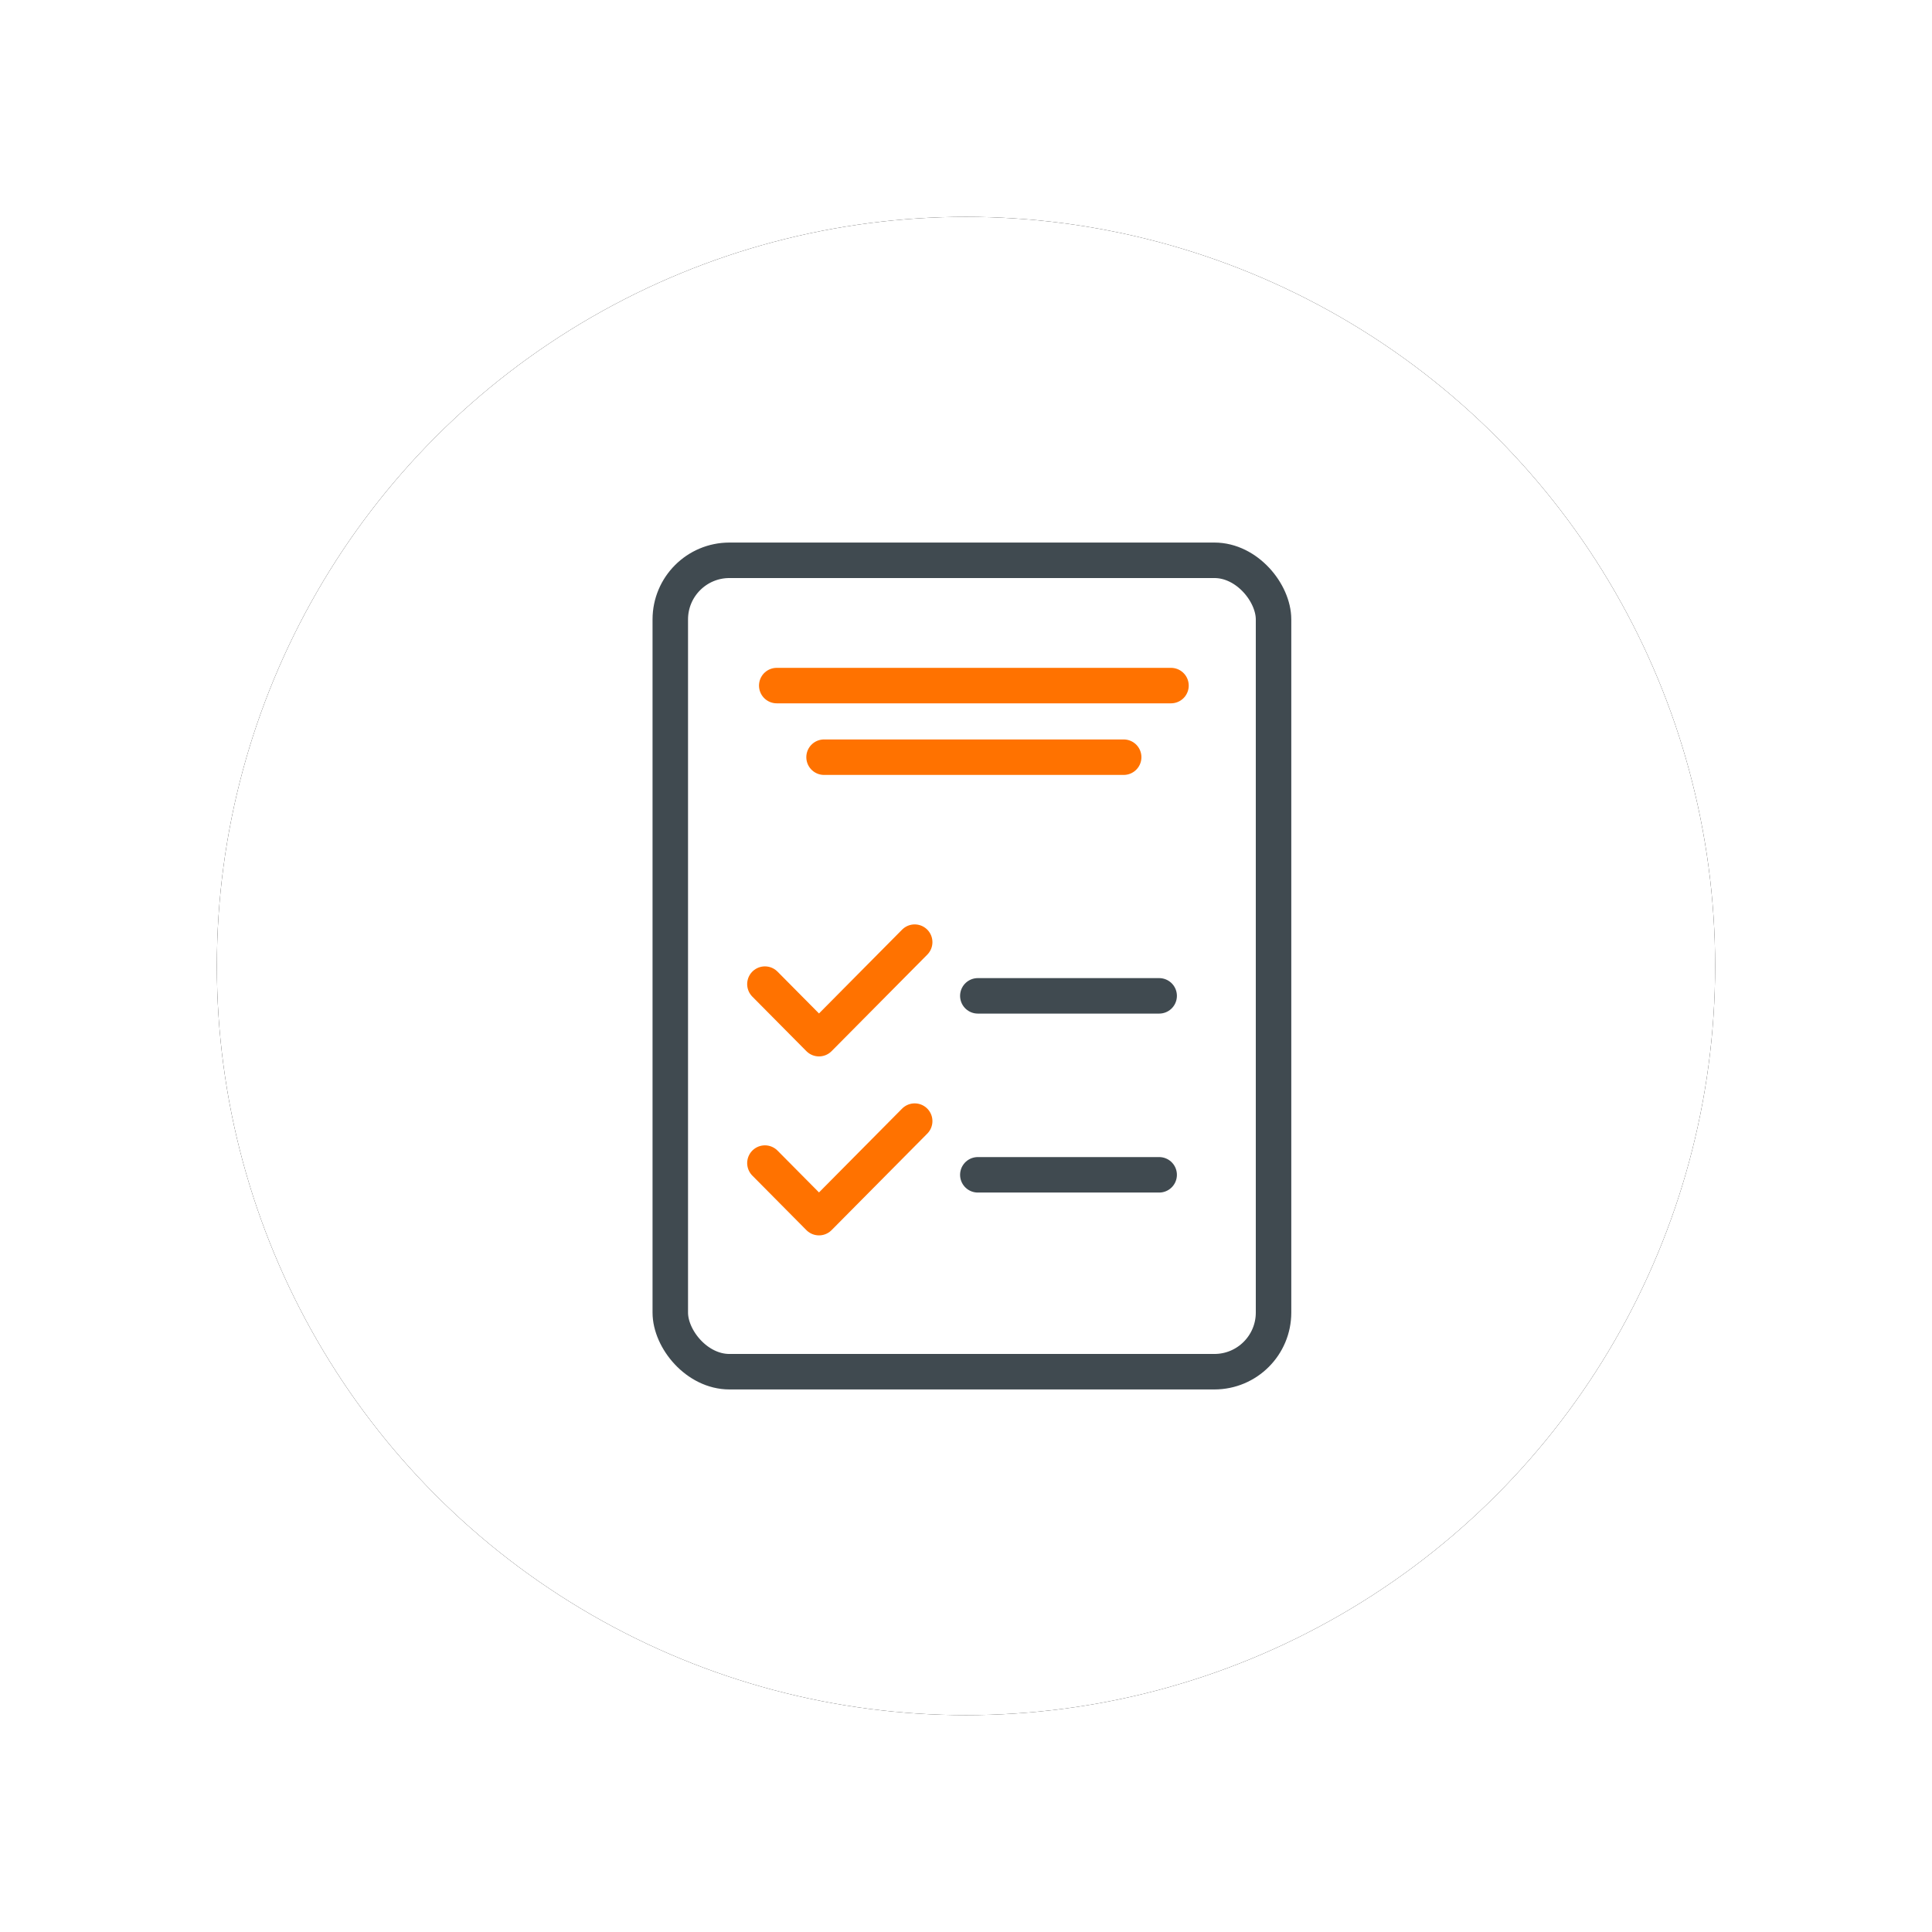 <svg xmlns="http://www.w3.org/2000/svg" xmlns:xlink="http://www.w3.org/1999/xlink" width="98" height="98" viewBox="0 0 98 98">
    <defs>
        <filter id="a2onzhvd0a" width="143.4%" height="143.4%" x="-21.7%" y="-21.7%" filterUnits="objectBoundingBox">
            <feOffset in="SourceAlpha" result="shadowOffsetOuter1"/>
            <feGaussianBlur in="shadowOffsetOuter1" result="shadowBlurOuter1" stdDeviation="5.5"/>
            <feColorMatrix in="shadowBlurOuter1" values="0 0 0 0 0 0 0 0 0 0 0 0 0 0 0 0 0 0 0.112 0"/>
        </filter>
        <circle id="532um9rxyb" cx="38" cy="38" r="38"/>
    </defs>
    <g fill="none" fill-rule="evenodd">
        <g>
            <g>
                <g transform="translate(-987 -4084) translate(998 4095)">
                    <use fill="#000" filter="url(#a2onzhvd0a)" xlink:href="#532um9rxyb"/>
                    <use fill="#FFF" xlink:href="#532um9rxyb"/>
                </g>
                <g stroke-width="1.8" transform="translate(-987 -4084) translate(998 4095) translate(11 15)">
                    <rect width="30.6" height="41.158" x="12" y="2.421" stroke="#404A50" rx="3"/>
                    <g stroke-linecap="round" stroke-linejoin="round">
                        <path stroke="#404A50" d="M10.8 2.724L19.998 2.724" transform="translate(16.8 21.79)"/>
                        <path stroke="#FF7200" d="M0 2.129L2.743 4.896 7.597 0" transform="translate(16.8 21.79)"/>
                    </g>
                    <g stroke-linecap="round" stroke-linejoin="round">
                        <path stroke="#404A50" d="M10.8 2.724L19.998 2.724" transform="translate(16.8 30.868)"/>
                        <path stroke="#FF7200" d="M0 2.129L2.743 4.896 7.597 0" transform="translate(16.8 30.868)"/>
                    </g>
                    <path stroke="#FF7200" stroke-linecap="round" stroke-linejoin="round" d="M17.4 8.776L37.398 8.776M19.8 12.408L34.998 12.408"/>
                </g>
            </g>
        </g>
    </g>
</svg>
